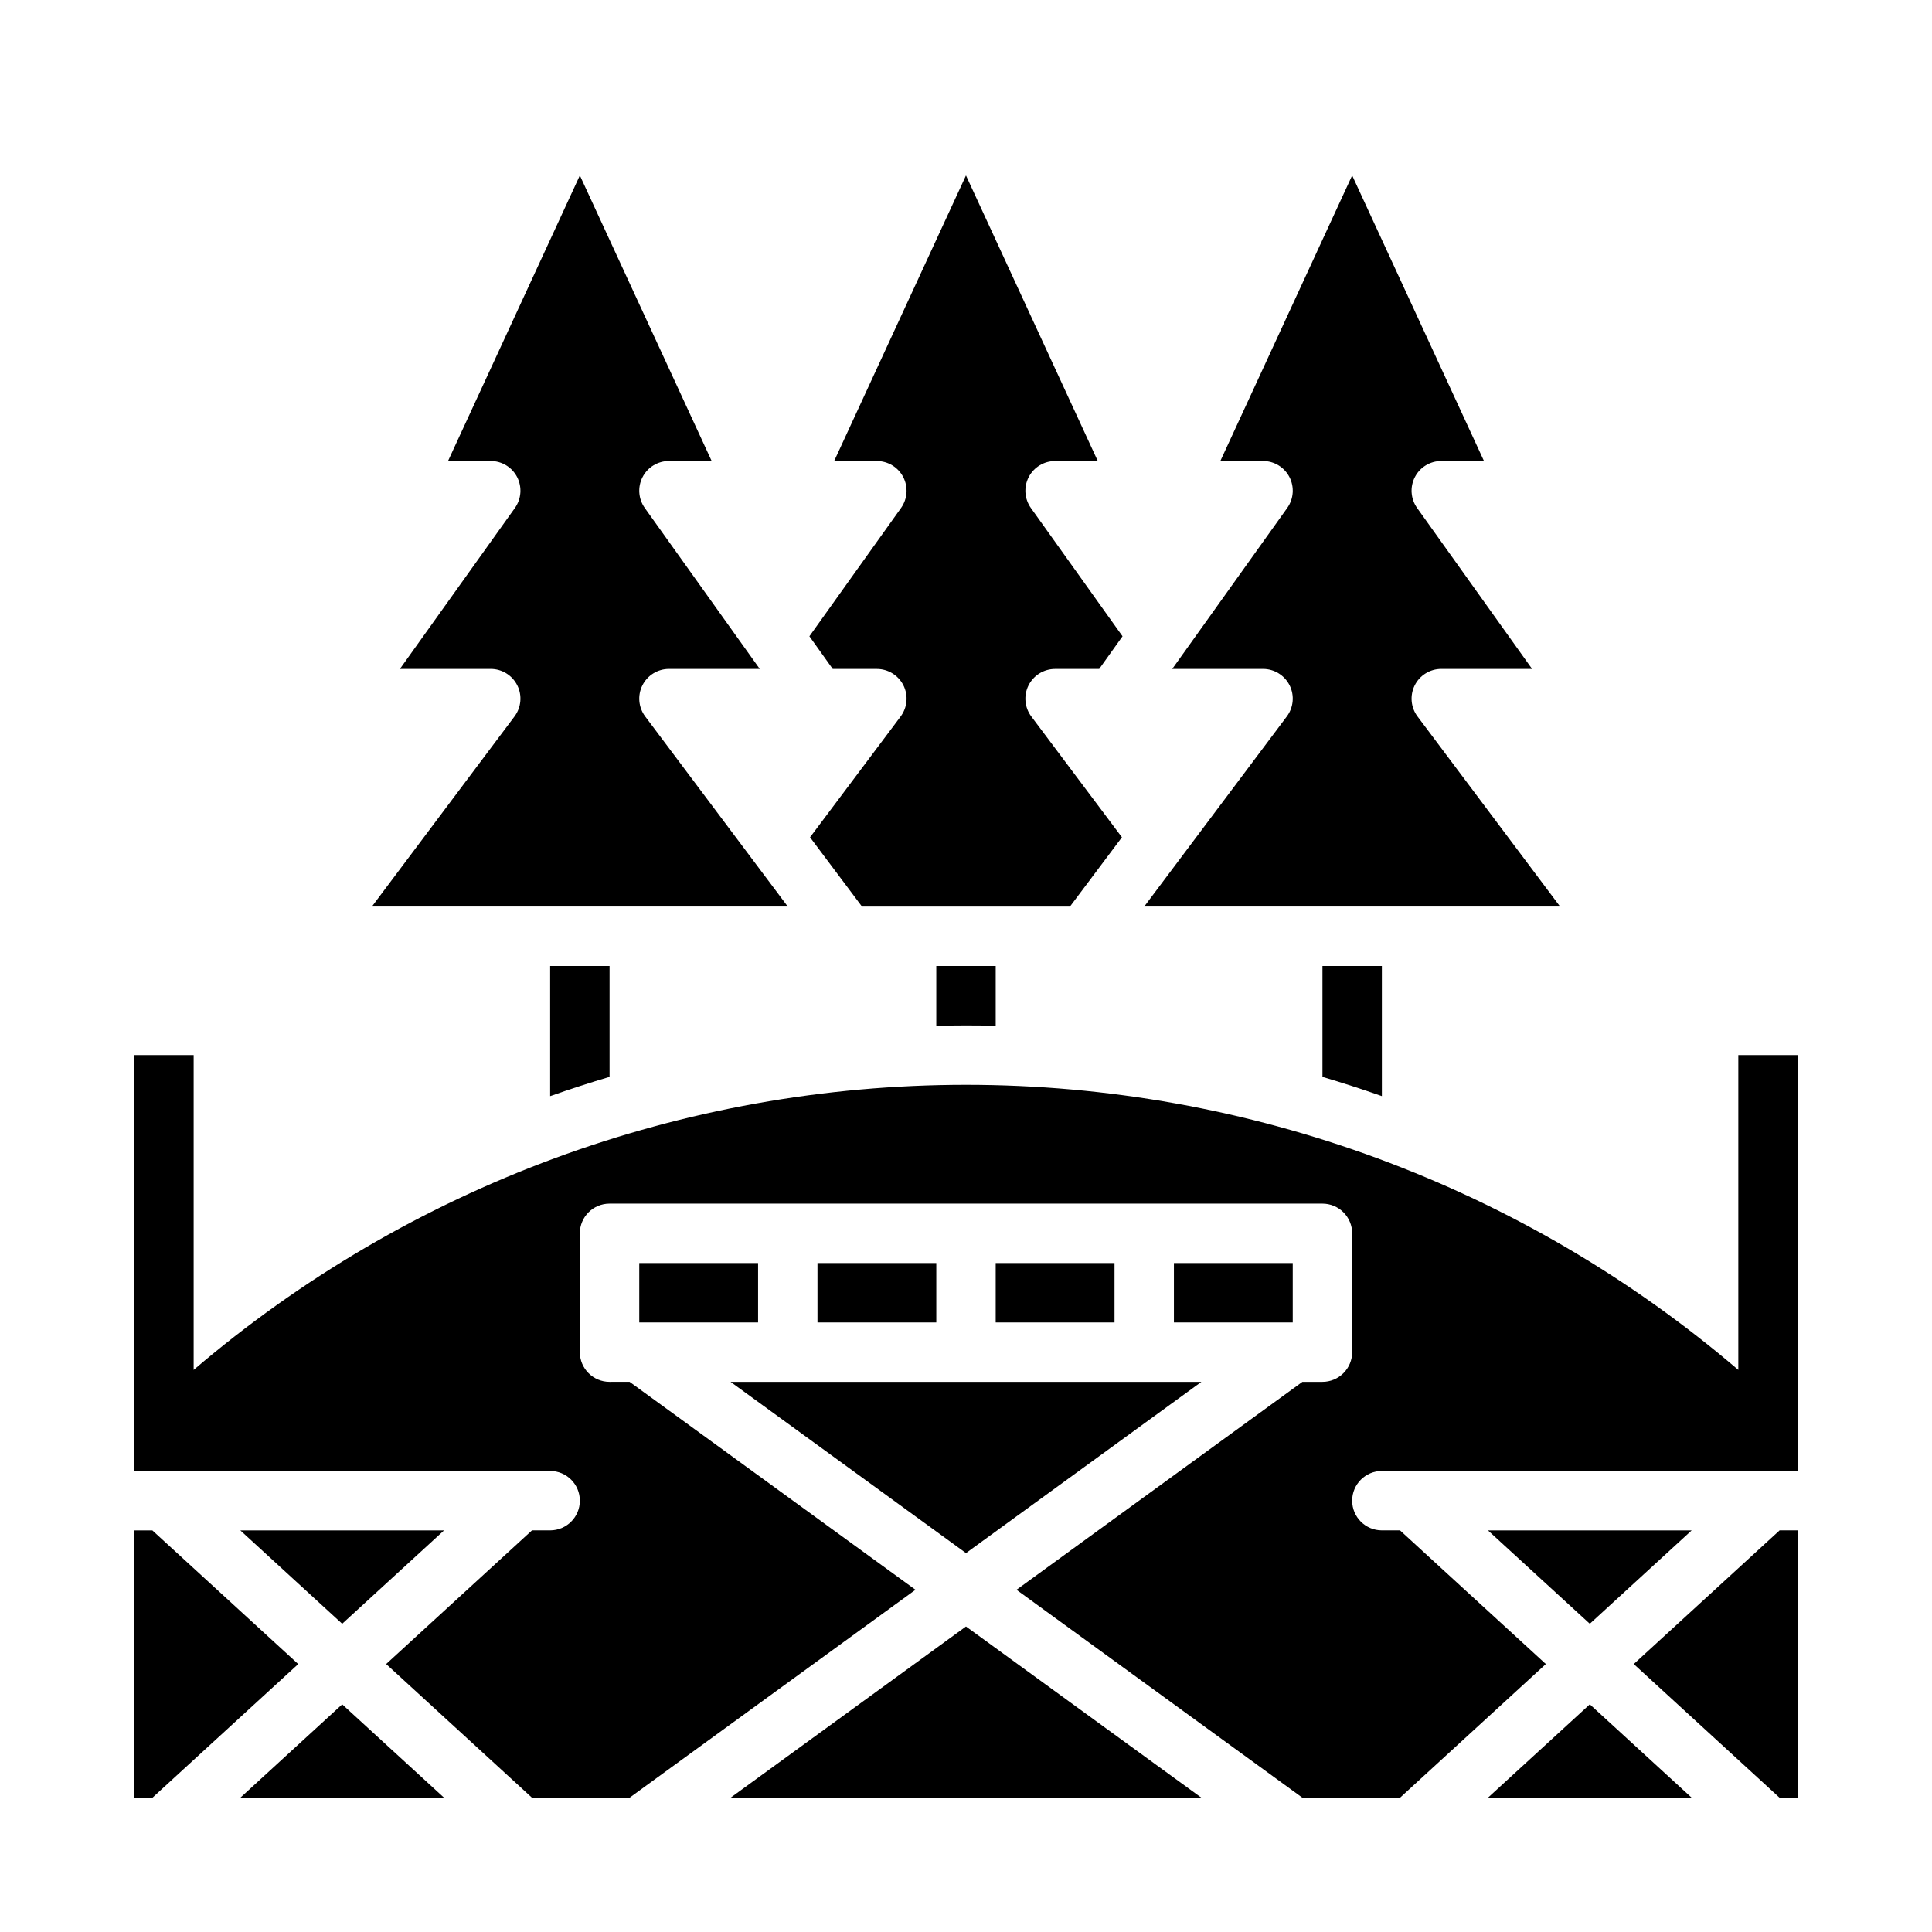 <?xml version="1.0" encoding="UTF-8"?>
<!-- Uploaded to: SVG Find, www.svgrepo.com, Generator: SVG Find Mixer Tools -->
<svg fill="#000000" width="800px" height="800px" version="1.1" viewBox="144 144 512 512" xmlns="http://www.w3.org/2000/svg">
 <g>
  <path d="m510.21 434.48v-34.477h-15.746v29.379c5.297 1.566 10.543 3.269 15.746 5.098z"/>
  <path d="m305.54 429.38v-29.375h-15.746v34.48c5.203-1.836 10.449-3.535 15.746-5.106z"/>
  <path d="m400 415.74c2.629 0 5.254 0.031 7.871 0.098v-15.84h-15.746v15.844c2.621-0.066 5.246-0.098 7.875-0.102z"/>
  <path d="m242.56 384.25h110.21l-37.785-50.383v0.004c-1.789-2.387-2.078-5.578-0.742-8.246 1.332-2.664 4.059-4.352 7.039-4.352h24.062l-30.469-42.656c-1.711-2.398-1.941-5.555-0.59-8.176 1.348-2.625 4.047-4.269 6.996-4.269h11.316l-34.93-75.68-34.934 75.68h11.316c2.949 0 5.648 1.645 7 4.269 1.348 2.621 1.117 5.777-0.594 8.176l-30.473 42.656h24.066c2.981 0 5.707 1.688 7.039 4.352 1.336 2.668 1.047 5.859-0.742 8.246z"/>
  <path d="m447.23 384.25h110.21l-37.785-50.383v0.004c-1.789-2.387-2.074-5.578-0.742-8.246 1.332-2.664 4.059-4.352 7.039-4.352h24.062l-30.465-42.656c-1.715-2.398-1.945-5.555-0.594-8.176 1.348-2.625 4.051-4.269 6.996-4.269h11.316l-34.93-75.68-34.934 75.68h11.316c2.949 0 5.648 1.645 7 4.269 1.348 2.621 1.121 5.777-0.594 8.176l-30.469 42.656h24.062c2.981 0 5.707 1.688 7.039 4.352 1.336 2.668 1.047 5.859-0.742 8.246z"/>
  <path d="m604.67 423.61v83.43c-57.047-48.762-129.63-75.555-204.67-75.555-75.047 0-147.63 26.793-204.68 75.555v-83.43h-15.742v110.21h110.21c4.348 0 7.875 3.523 7.875 7.871 0 4.348-3.527 7.871-7.875 7.871h-4.809l-38.645 35.426 38.645 35.426 25.867-0.004 75.77-55.105-75.77-55.105-5.312 0.004c-4.348 0-7.871-3.523-7.871-7.871v-31.488c0-4.348 3.523-7.871 7.871-7.871h188.93c2.09 0 4.094 0.828 5.566 2.305 1.477 1.477 2.309 3.477 2.309 5.566v31.488c0 2.086-0.832 4.09-2.309 5.566-1.473 1.477-3.477 2.305-5.566 2.305h-5.312l-75.77 55.105 75.77 55.105h25.867l38.645-35.426-38.645-35.426h-4.809c-4.348 0-7.871-3.523-7.871-7.871 0-4.348 3.523-7.871 7.871-7.871h110.21v-110.21z"/>
  <path d="m576.96 584.99 38.641 35.422h4.812v-70.848h-4.801z"/>
  <path d="m538.32 620.41h53.988l-26.992-24.742z"/>
  <path d="m538.32 549.57 26.996 24.746 26.992-24.746z"/>
  <path d="m337.61 620.41h124.77l-62.383-45.371z"/>
  <path d="m261.68 549.57h-53.988l26.992 24.746z"/>
  <path d="m207.69 620.41h53.988l-26.992-24.742z"/>
  <path d="m184.38 549.57h-4.801v70.848h4.812l38.641-35.422z"/>
  <path d="m313.41 478.72h31.488v15.742h-31.488z"/>
  <path d="m462.38 510.21h-124.77l62.387 45.371z"/>
  <path d="m407.87 478.72h31.488v15.742h-31.488z"/>
  <path d="m360.64 478.72h31.488v15.742h-31.488z"/>
  <path d="m455.1 478.72h31.488v15.742h-31.488z"/>
  <path d="m358.5 312.62 6.184 8.66h11.695c2.981 0 5.707 1.688 7.039 4.352 1.336 2.668 1.047 5.859-0.742 8.246l-24.008 32.012 13.773 18.367h55.105l13.777-18.367-24.012-32.012c-1.789-2.387-2.078-5.578-0.742-8.246 1.332-2.664 4.059-4.352 7.039-4.352h11.691l6.184-8.66-24.281-33.996c-1.711-2.398-1.941-5.555-0.59-8.176 1.348-2.625 4.051-4.269 6.996-4.269h11.316l-34.93-75.68-34.934 75.68h11.316c2.949 0 5.648 1.645 7 4.269 1.348 2.621 1.117 5.777-0.594 8.176z"/>
 </g>
</svg>